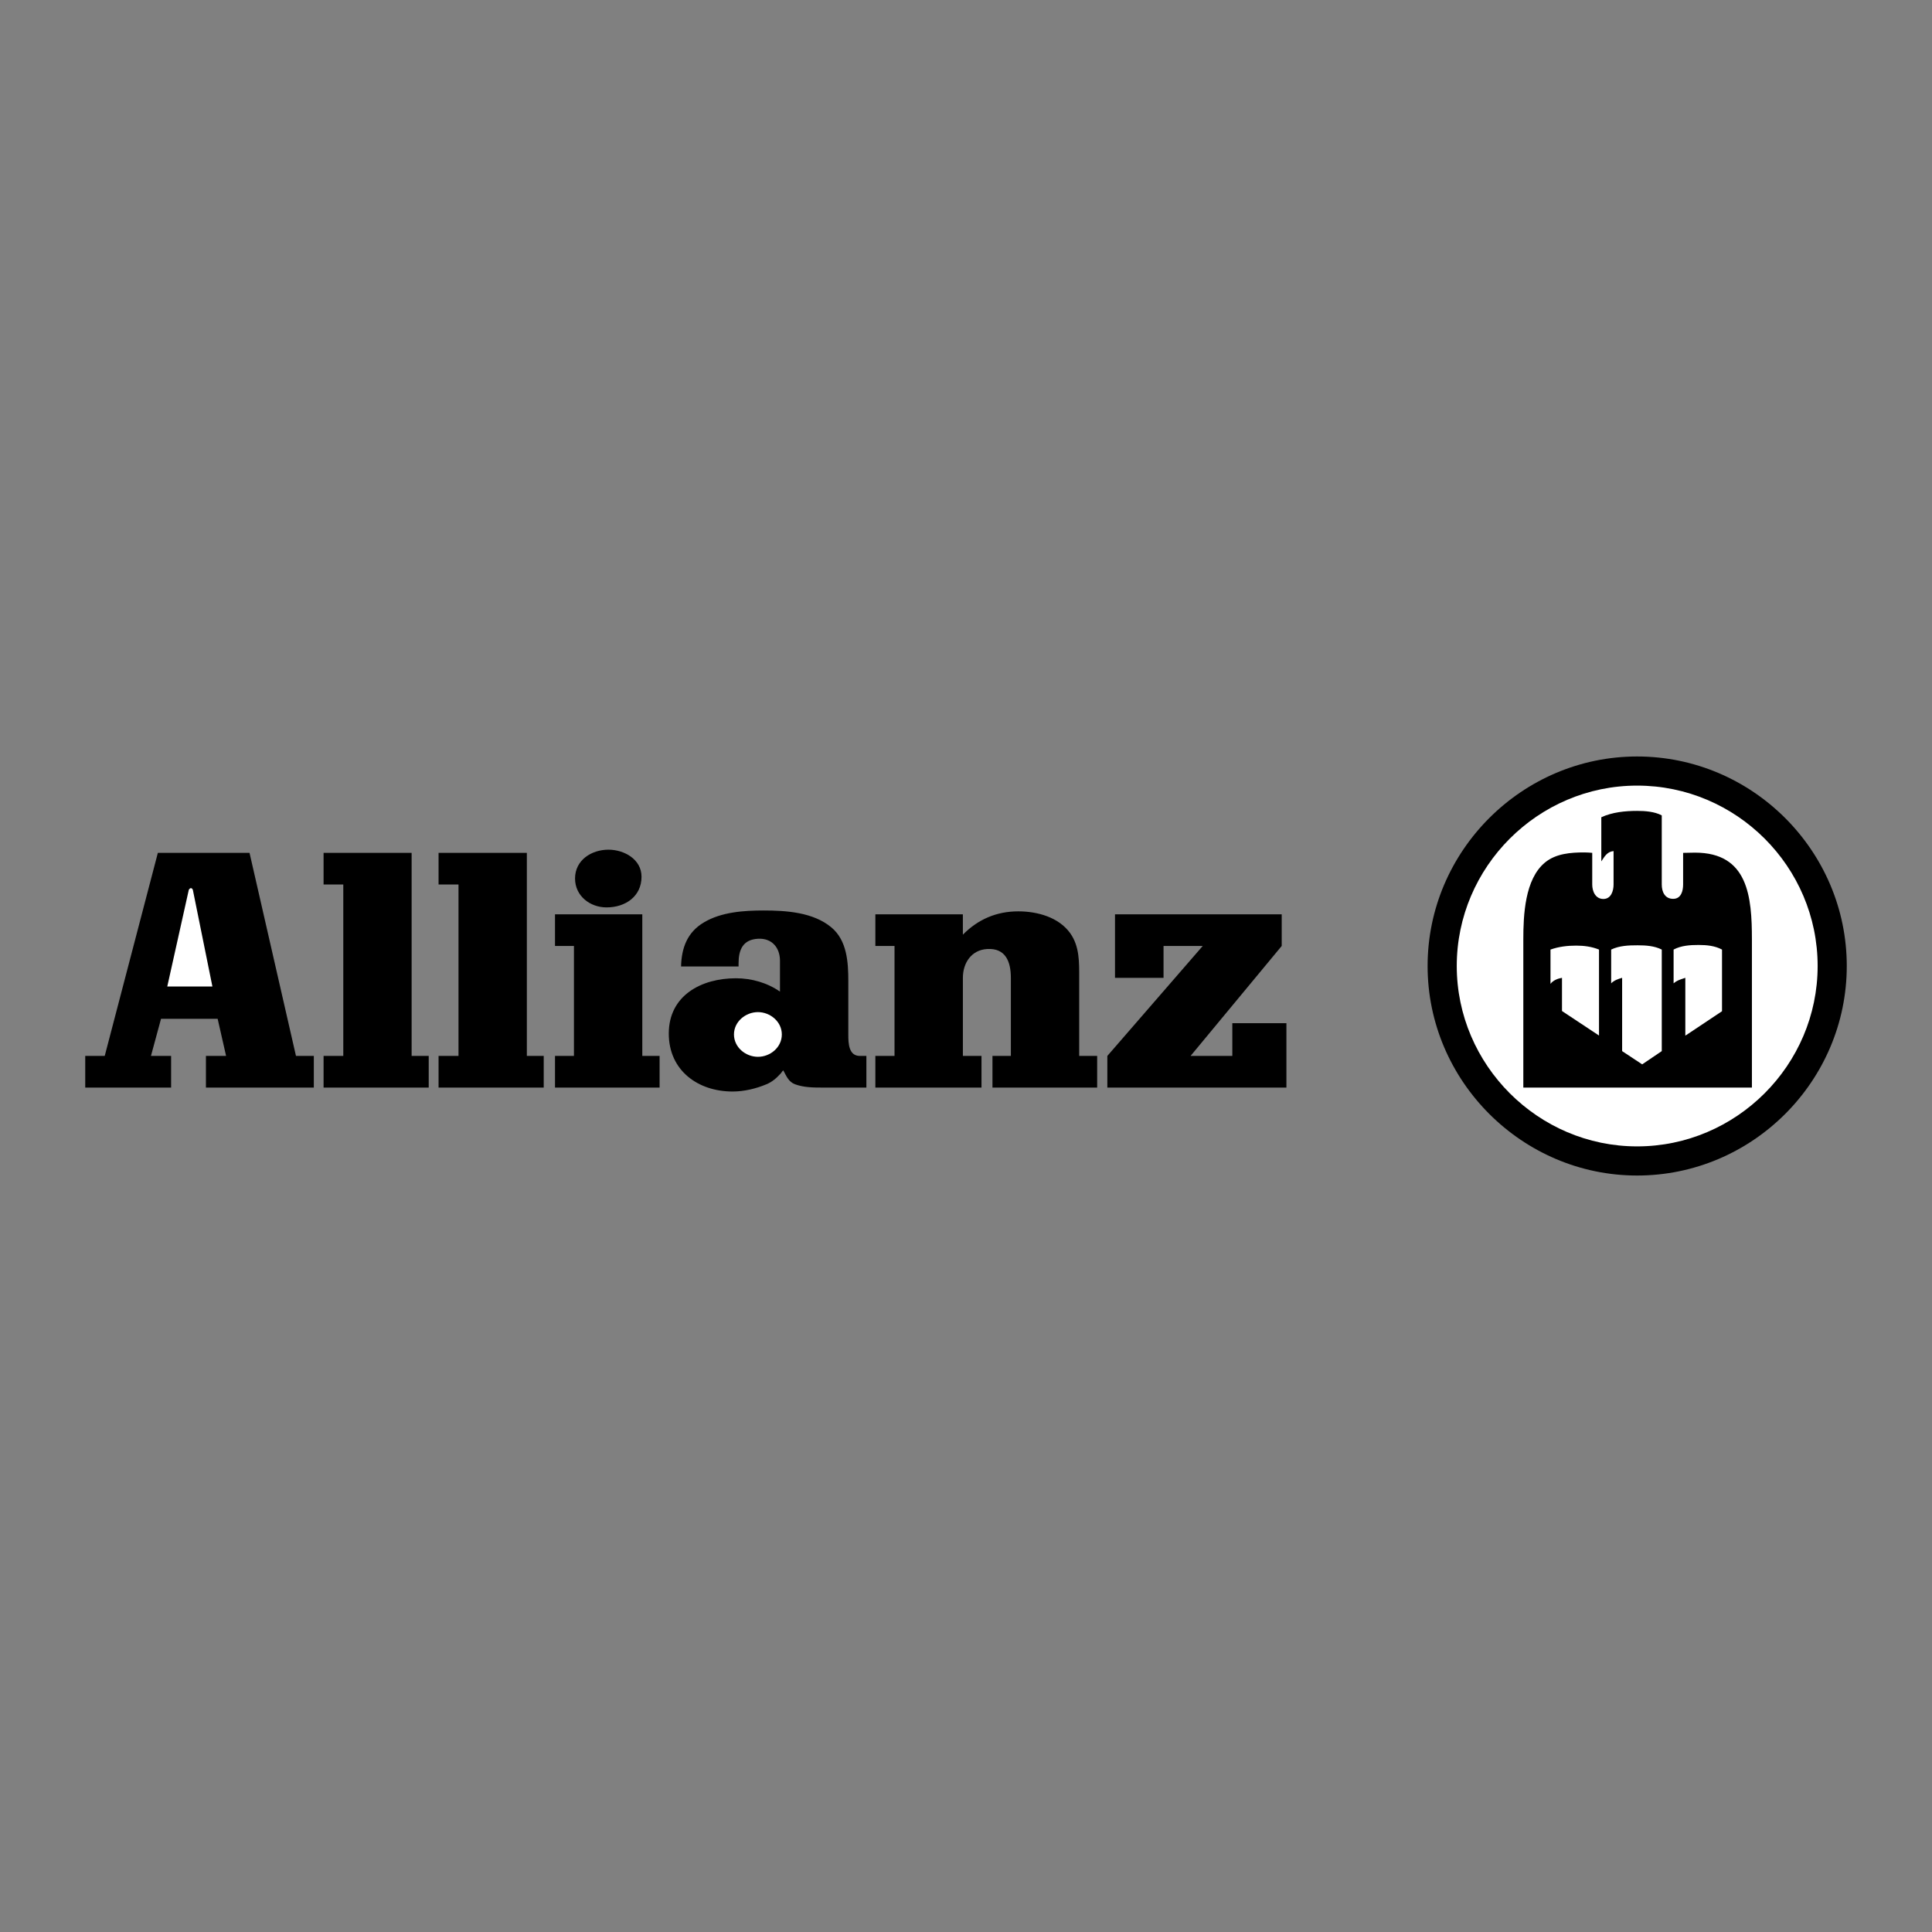 <svg width="2500" height="2500" viewBox="0 0 2500 2500" fill="none" xmlns="http://www.w3.org/2000/svg">
<rect x="0" y="0" width="2500" height="2500" fill="#808080" stroke="none"/>
<g style="mix-blend-mode:luminosity" clip-path="url(#clip0_12_63)">
<path fill-rule="evenodd" clip-rule="evenodd" d="M110.295 1407.32V1366.36H135.521L204.261 1103.6H322.895L382.984 1366.36H406.083V1407.32H266.477V1366.36H292.559L281.638 1318.31H208.372L195.338 1366.36H221.407V1407.32H110.295ZM418.703 1407.32V1366.36H444.214V1144.56H418.703V1103.6H532.642V1366.36H554.756V1407.32H418.703ZM567.505 1407.32V1366.36H593.302V1144.56H567.505V1103.6H681.743V1366.36H703.571V1407.32H567.505ZM718.175 1407.32V1366.36H742.688V1224.06H718.175V1183.1H831.129V1366.36H853.514V1407.32H718.175ZM1009.28 1283.18V1243.2C1009.28 1226.2 998.789 1213.87 981.072 1214.72C961.228 1215.72 955.703 1229.04 955.703 1246.6V1250.58H881.296C881.866 1226.77 889.233 1206.23 911.061 1193.46C933.46 1180.14 962.512 1178.16 988.166 1178.16C1017.36 1178.16 1052.22 1180.43 1075.75 1199.99C1096.01 1216.85 1097.71 1244.92 1097.71 1269.43V1339.01C1097.71 1349.78 1098.14 1366.36 1112.59 1366.36H1121.09V1407.32H1063.97C1052.21 1407.32 1040.02 1407.17 1028.83 1403.07C1020.46 1399.96 1017.63 1392.58 1013.66 1385.21C1013.38 1384.65 1010.97 1388.05 1010.55 1388.75C1004.88 1394.86 999.632 1399.8 991.694 1403.07C978.232 1408.75 962.642 1412.42 948.038 1412.42C902.825 1412.42 865.408 1384.94 865.408 1337.47C865.408 1288 907.637 1265.87 952.292 1265.87C972.434 1265.87 992.978 1271.7 1009.28 1283.18ZM1132.71 1407.32V1366.36H1157.51V1224.06H1132.71V1183.1H1245.95V1209.47C1265.51 1189.63 1289.47 1179.28 1317.66 1179.28C1342.19 1179.28 1370.1 1186.79 1384.99 1207.76C1397.03 1224.9 1396.47 1245.32 1396.47 1265.3V1366.35H1419.72V1407.31H1284.24V1366.35H1308.05V1265.3C1308.05 1244.6 1301.39 1226.6 1277.43 1228.02C1257.03 1229.16 1245.97 1246.02 1245.97 1265.3V1366.35H1270.05V1407.31L1132.71 1407.32ZM1432.9 1407.32V1366.36L1556.35 1224.06H1505.61V1265.32H1442.81V1183.1H1658.53V1224.06L1540.61 1366.36H1594.62V1323.98H1664.62V1407.32H1432.9ZM2118.43 978.88C2267.53 978.88 2389.71 1100.91 2389.71 1250C2389.71 1399.11 2267.53 1521.13 2118.43 1521.13C1969.63 1521.13 1847.31 1398.8 1847.31 1250C1847.31 1101.04 1969.63 978.88 2118.43 978.88ZM744.101 1136.76C744.101 1112.95 765.359 1099.49 787.33 1099.49C807.588 1099.49 830.13 1111.82 830.13 1134.49C830.13 1160.15 809.015 1174.18 784.917 1174.18C763.374 1174.18 744.101 1159.29 744.101 1136.76Z" fill="black"/>
<path fill-rule="evenodd" clip-rule="evenodd" d="M216.453 1276.51H274.843L249.616 1151.78C249.344 1150.65 248.345 1149.1 246.919 1149.24C245.79 1149.38 244.506 1150.65 244.221 1151.78L216.453 1276.51ZM2118.43 1016.57C1990.17 1016.57 1885.03 1121.73 1885.03 1250C1885.03 1378.12 1990.33 1483.42 2118.43 1483.42C2246.71 1483.42 2352.02 1378.27 2352.02 1250C2352.02 1121.46 2246.83 1016.57 2118.43 1016.57ZM980.787 1309.67C964.769 1309.67 949.75 1322.01 949.75 1338.58C949.75 1355.17 964.769 1367.51 980.787 1367.51C996.662 1367.51 1011.68 1355.33 1011.68 1338.58C1011.68 1322.01 996.662 1309.67 980.787 1309.67Z" fill="white"/>
<path fill-rule="evenodd" clip-rule="evenodd" d="M1971.17 1407.32V1215.71C1971.17 1184.39 1973.03 1137.62 1999.24 1116.06C2013.27 1104.44 2032.67 1103.03 2050.13 1103.03C2053.53 1103.03 2056.91 1103.3 2060.34 1103.58V1144.54C2060.34 1153.47 2064.57 1163.26 2074.77 1163.26C2084.71 1163.26 2087.95 1152.91 2087.95 1144.54V1101.31C2079.59 1102.03 2076.34 1108.27 2072.09 1114.63V1057.52C2086.12 1050.99 2103 1049.29 2118.29 1049.29C2128.62 1049.29 2140.96 1050.14 2150.31 1055.1V1144.53C2150.31 1154.02 2154.29 1163.1 2165.06 1163.1C2175.26 1163.1 2177.95 1153.04 2177.95 1144.53V1103.6C2183.07 1103.45 2188.16 1103.31 2193.28 1103.31C2262.16 1103.31 2266.97 1160.43 2266.97 1215.71V1407.32H1971.17Z" fill="black"/>
<path fill-rule="evenodd" clip-rule="evenodd" d="M2069.11 1339.98V1228.74C2059.64 1224.92 2049.7 1223.63 2039.65 1223.63C2028.3 1223.63 2017.11 1224.9 2006.34 1228.74V1273.11C2009.61 1268.57 2015.97 1266.15 2021.21 1265.3V1308.25L2069.11 1339.98ZM2124.97 1377.27L2150.32 1360.13V1228.74C2140.7 1223.92 2129.78 1223.22 2119.01 1223.22C2107.39 1223.22 2095.49 1223.65 2084.84 1228.74V1272.4C2088.69 1268.57 2093.9 1266.72 2099.03 1265.3V1360.13L2124.97 1377.27ZM2180.8 1340.14L2228.27 1308.52V1228.74C2218.92 1223.77 2208.58 1222.79 2197.95 1222.79C2187.03 1222.79 2175.43 1223.5 2165.63 1228.74V1272.4C2169.17 1269.29 2173.3 1267.72 2177.83 1266.29L2180.8 1265.3V1340.14Z" fill="white"/>
</g>
<defs>
<clipPath id="clip0_12_63">
<rect width="2500" height="2500" fill="white"/>
</clipPath>
</defs>
</svg>
